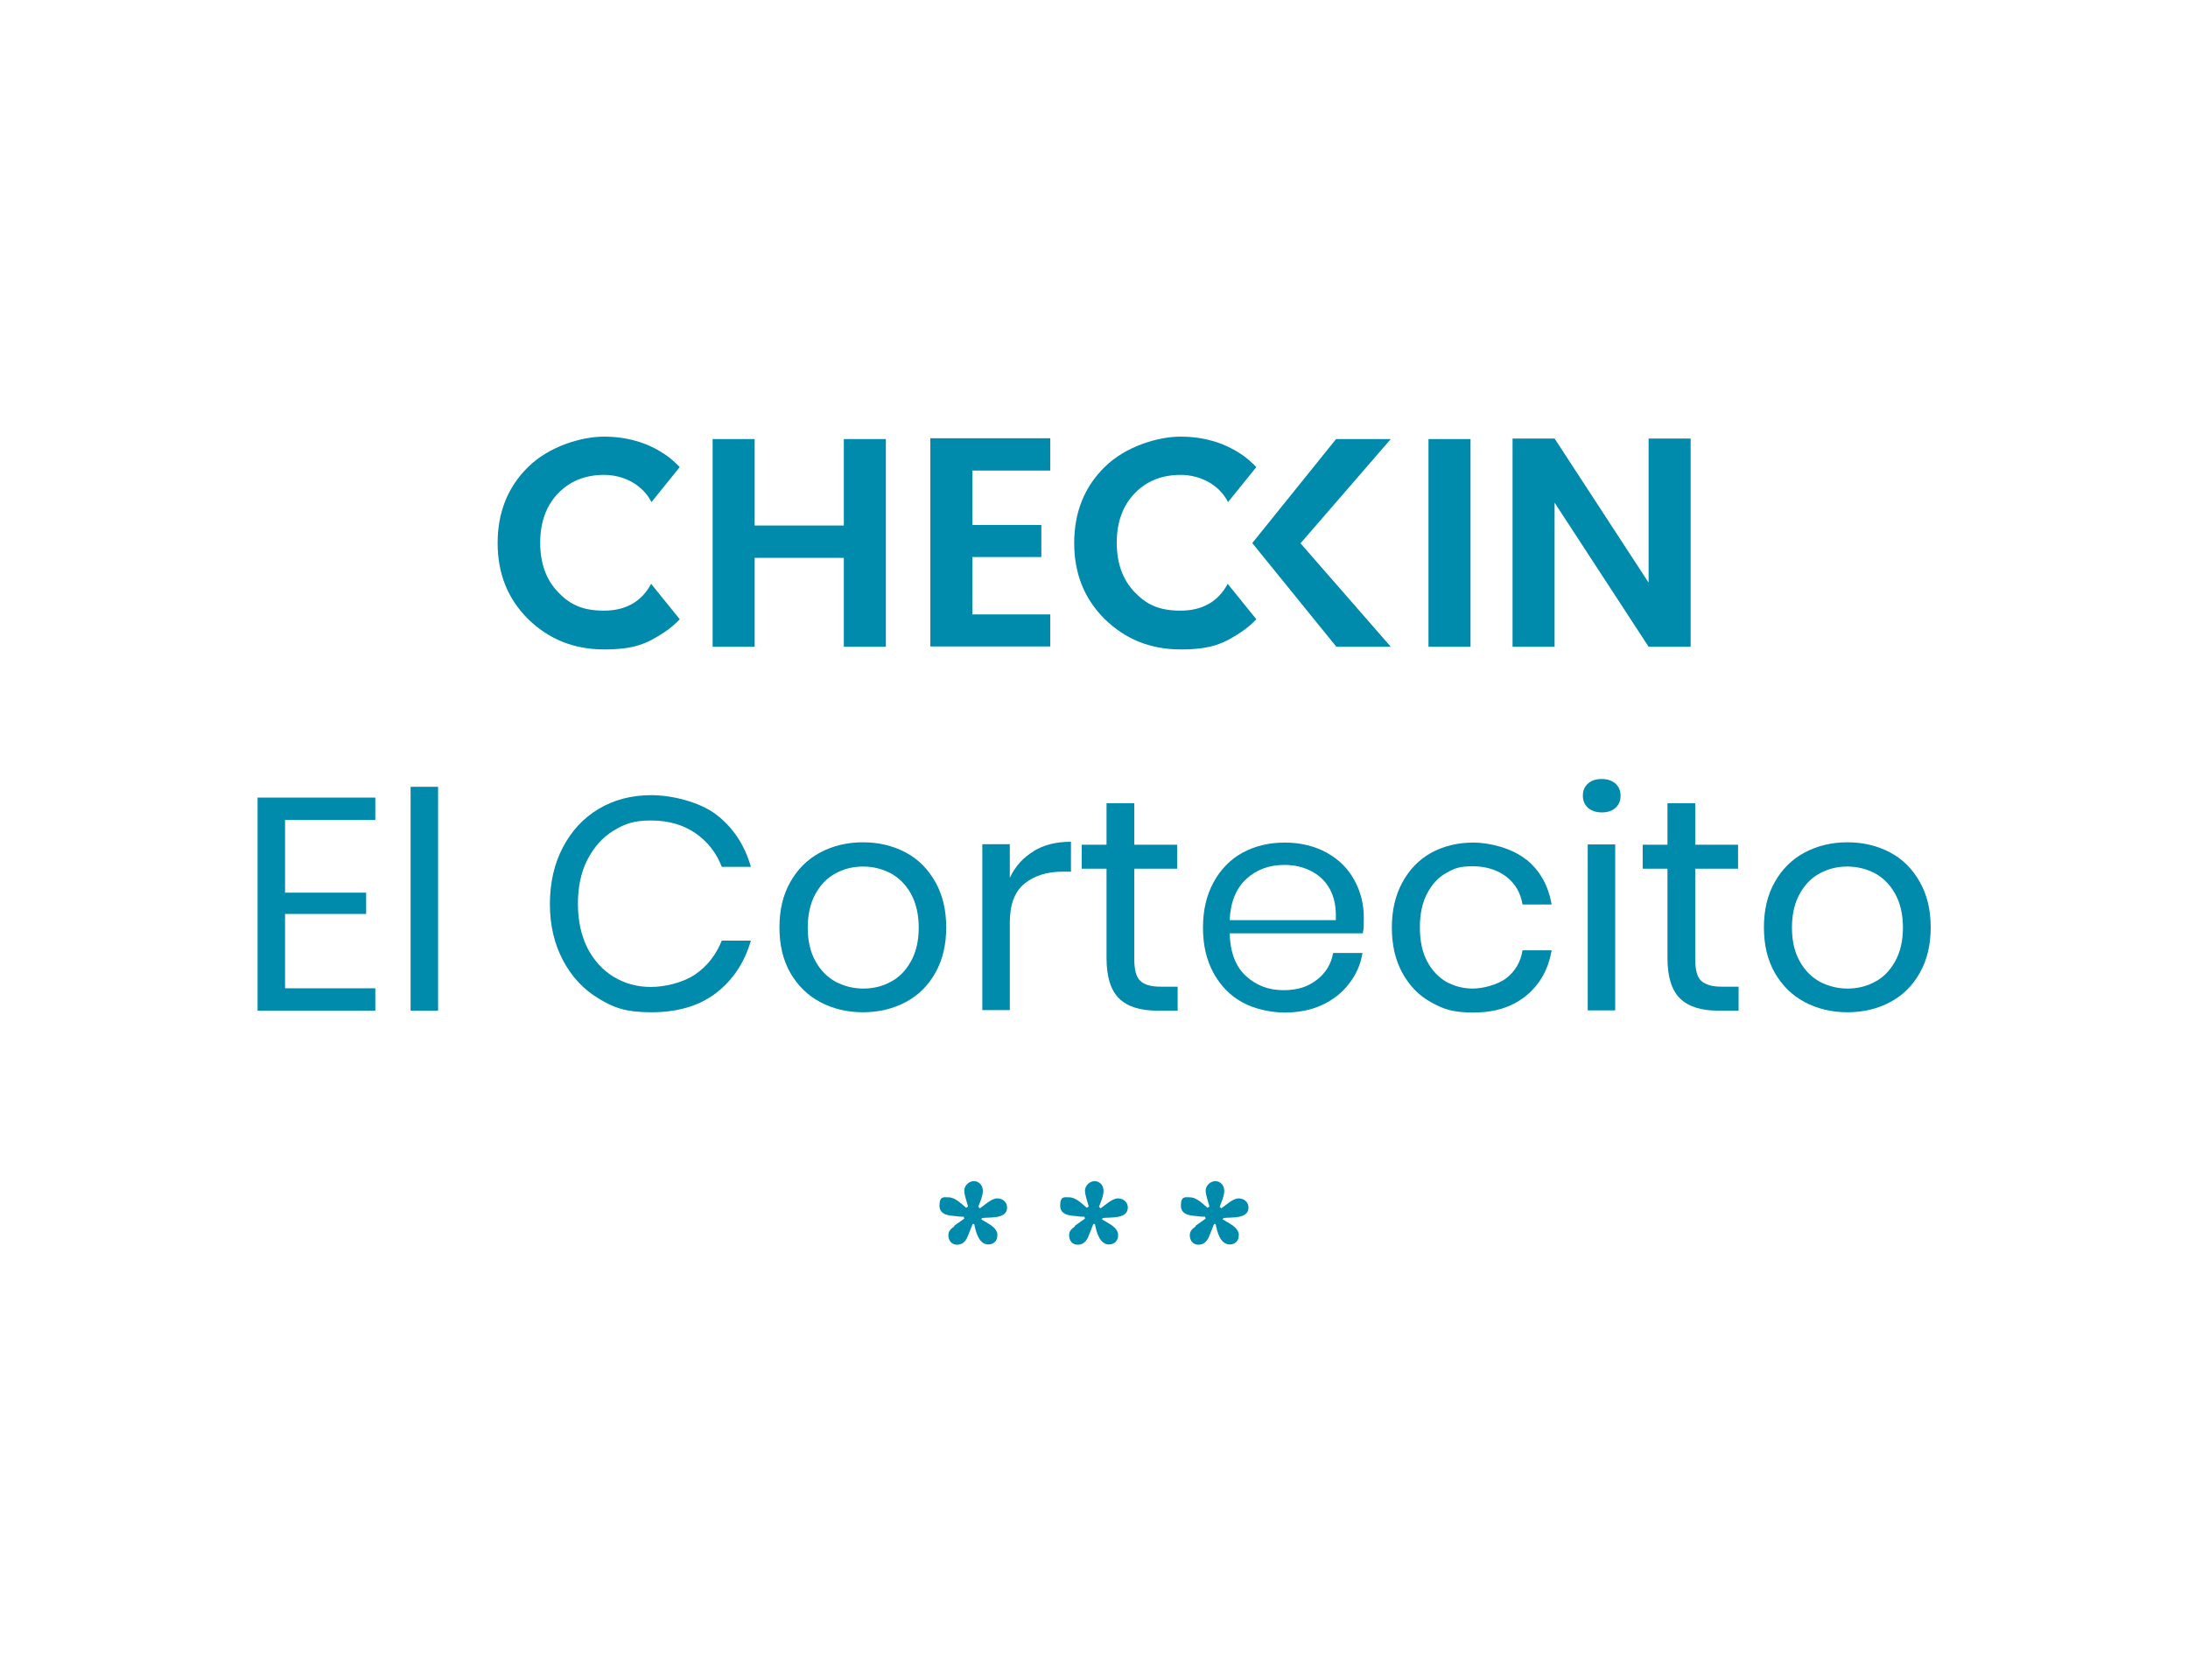 <?xml version="1.0" encoding="UTF-8"?>
<svg id="Capa_1" xmlns="http://www.w3.org/2000/svg" version="1.1" viewBox="0 0 812.1 623.8">
  <!-- Generator: Adobe Illustrator 29.6.1, SVG Export Plug-In . SVG Version: 2.1.1 Build 9)  -->
  <defs>
    <style>
      .st0 {
        fill: #008aac;
      }
    </style>
  </defs>
  <g>
    <path class="st0" d="M313.2,163h15.6v77.1h-15.6v-33h-33.1v33h-15.6v-77.1h15.6v32.1h33.1v-32.1Z"/>
    <path class="st0" d="M389.8,162.8v11.9h-28.9v20.2h25.6v11.9h-25.6v21.3h28.9v11.9h-44.5v-77.3h44.5Z"/>
    <path class="st0" d="M464.8,201.6l31.1-38.6h20.3l-33.5,38.7,33.5,38.4h-20.2l-31.3-38.6Z"/>
    <path class="st0" d="M530.2,240.1v-77.1h15.6v77.1h-15.6Z"/>
    <path class="st0" d="M611.9,162.8h15.6v77.3h-15.6l-34.9-53.5v53.5h-15.6v-77.3h15.6l34.9,53.5v-53.5Z"/>
    <path class="st0" d="M455.7,216.7c-3.5,6.6-9.4,10-17.5,10s-12.7-2.3-17.1-6.9c-4.4-4.6-6.6-10.7-6.6-18.3s2.2-13.7,6.6-18.3c4.4-4.6,10.1-6.9,17.1-6.9s14.2,3.4,17.6,10.1l10.5-13c-1.8-1.8-3.6-3.5-5.8-4.9-6.5-4.3-14-6.4-22.4-6.4s-20.4,3.7-28,11.2c-7.6,7.4-11.4,16.9-11.4,28.3s3.8,20.8,11.4,28.3c7.6,7.4,16.9,11.2,28.1,11.2s15.9-2.1,22.4-6.4c2.1-1.4,4-3,5.7-4.8l-10.5-13Z"/>
    <path class="st0" d="M241.7,216.7c-3.5,6.6-9.4,10-17.5,10s-12.7-2.3-17.1-6.9c-4.4-4.6-6.6-10.7-6.6-18.3s2.2-13.7,6.6-18.3c4.4-4.6,10.1-6.9,17.1-6.9s14.2,3.4,17.6,10.1l10.5-13c-1.8-1.8-3.6-3.5-5.8-4.9-6.5-4.3-14-6.4-22.4-6.4s-20.4,3.7-28,11.2c-7.6,7.4-11.4,16.9-11.4,28.3s3.8,20.8,11.4,28.3c7.6,7.4,16.9,11.2,28.1,11.2s15.9-2.1,22.4-6.4c2.1-1.4,4-3,5.7-4.8l-10.5-13Z"/>
  </g>
  <g>
    <path class="st0" d="M105.8,304.3v27.1h30.1v7.9h-30.1v27.6h33.5v8.3h-43.7v-79.1h43.7v8.3h-33.5Z"/>
    <path class="st0" d="M162.6,292.1v83.1h-10.2v-83.1h10.2Z"/>
    <path class="st0" d="M265.7,302.3c6.3,4.8,10.6,11.2,13,19.5h-10.8c-2-5.2-5.3-9.4-9.8-12.5-4.5-3.1-10-4.7-16.5-4.7s-9.8,1.3-13.9,3.8c-4.1,2.5-7.3,6.1-9.7,10.8-2.4,4.7-3.5,10.2-3.5,16.4s1.2,11.6,3.5,16.3c2.4,4.6,5.6,8.2,9.7,10.7,4.1,2.5,8.7,3.8,13.9,3.8s12-1.6,16.5-4.7c4.5-3.1,7.7-7.3,9.8-12.5h10.8c-2.4,8.2-6.7,14.7-13,19.5-6.3,4.8-14.3,7.1-23.9,7.1s-14-1.7-19.6-5.1c-5.7-3.4-10.1-8.2-13.3-14.3-3.2-6.1-4.8-13-4.8-20.8s1.6-14.9,4.8-21c3.2-6.1,7.6-10.9,13.3-14.3,5.7-3.4,12.2-5.1,19.6-5.1s17.6,2.4,23.9,7.1Z"/>
    <path class="st0" d="M336.2,316.5c4.7,2.5,8.3,6.2,11,11,2.7,4.8,4,10.4,4,16.8s-1.3,12-4,16.8c-2.7,4.8-6.3,8.4-11,10.9-4.7,2.5-10,3.8-15.9,3.8s-11.2-1.3-15.9-3.8c-4.7-2.5-8.4-6.2-11.1-10.9-2.7-4.8-4-10.3-4-16.8s1.3-12,4-16.8c2.7-4.8,6.4-8.5,11.1-11,4.7-2.5,10-3.8,15.9-3.8s11.2,1.3,15.9,3.8ZM310.2,324.2c-3.1,1.6-5.6,4.2-7.5,7.6-1.9,3.4-2.9,7.6-2.9,12.6s1,9.1,2.9,12.5c1.9,3.4,4.4,5.9,7.5,7.6,3.1,1.6,6.5,2.5,10.2,2.5s7.1-.8,10.2-2.5c3.1-1.6,5.6-4.2,7.5-7.6,1.9-3.4,2.9-7.6,2.9-12.5s-1-9.2-2.9-12.6c-1.9-3.4-4.4-5.9-7.5-7.6-3.1-1.6-6.5-2.5-10.2-2.5s-7.1.8-10.2,2.5Z"/>
    <path class="st0" d="M383.6,316c3.9-2.4,8.5-3.5,13.9-3.5v11.1h-3.1c-5.8,0-10.5,1.5-14.1,4.4-3.7,3-5.5,7.8-5.5,14.6v32.4h-10.2v-61.6h10.2v12.5c2-4.3,5-7.6,8.9-9.9Z"/>
    <path class="st0" d="M437.1,366.2v9h-7.6c-6.3,0-11-1.5-14.1-4.5-3.1-3-4.7-8-4.7-15v-33.2h-9.2v-8.9h9.2v-15.4h10.3v15.4h15.9v8.9h-15.9v33.5c0,4,.7,6.7,2.2,8.1,1.5,1.5,4,2.2,7.6,2.2h6.3Z"/>
    <path class="st0" d="M505.7,346.5h-49.3c.2,7,2.2,12.3,6,15.8,3.8,3.5,8.4,5.3,13.9,5.3s9.1-1.3,12.4-3.8c3.3-2.5,5.4-5.9,6.1-10h10.9c-.7,4.3-2.4,8.1-5,11.4-2.6,3.4-5.9,6-10,7.9-4.1,1.9-8.8,2.8-13.9,2.8s-11.2-1.3-15.7-3.8c-4.6-2.5-8.1-6.2-10.7-10.9-2.6-4.8-3.9-10.3-3.9-16.8s1.3-12,3.9-16.8c2.6-4.8,6.2-8.5,10.7-11,4.6-2.5,9.8-3.8,15.7-3.8s11.2,1.3,15.7,3.8c4.5,2.5,7.9,5.9,10.2,10.2,2.4,4.3,3.5,9,3.5,14.1s-.2,4-.4,5.6ZM493.6,330.1c-1.7-3.1-4.1-5.3-7.1-6.8-3-1.5-6.2-2.2-9.8-2.2-5.6,0-10.3,1.7-14.1,5.2-3.8,3.5-5.9,8.6-6.2,15.3h39.4c.2-4.6-.5-8.4-2.2-11.5Z"/>
    <path class="st0" d="M566.4,319c5.2,4.2,8.3,9.8,9.5,16.8h-10.8c-.7-4.4-2.8-7.9-6.1-10.4-3.3-2.5-7.5-3.8-12.4-3.8s-6.9.8-9.8,2.5c-3,1.6-5.3,4.2-7.1,7.6-1.8,3.4-2.7,7.6-2.7,12.6s.9,9.2,2.7,12.6c1.8,3.4,4.2,5.9,7.1,7.6,3,1.6,6.2,2.5,9.8,2.5s9.1-1.3,12.4-3.8c3.3-2.5,5.4-6,6.1-10.4h10.8c-1.2,7.1-4.4,12.7-9.5,16.9-5.2,4.2-11.7,6.2-19.5,6.2s-11.2-1.3-15.7-3.8c-4.6-2.5-8.1-6.2-10.7-10.9-2.6-4.8-3.9-10.3-3.9-16.8s1.3-12,3.9-16.8c2.6-4.8,6.2-8.5,10.7-11,4.6-2.5,9.8-3.8,15.7-3.8s14.4,2.1,19.5,6.3Z"/>
    <path class="st0" d="M589.4,290.9c1.3-1.2,3-1.7,5.1-1.7s3.8.6,5.1,1.7c1.3,1.2,1.9,2.7,1.9,4.5s-.6,3.4-1.9,4.5c-1.3,1.2-3,1.7-5.1,1.7s-3.8-.6-5.1-1.7c-1.3-1.2-1.9-2.7-1.9-4.5s.6-3.4,1.9-4.5ZM599.5,313.5v61.6h-10.2v-61.6h10.2Z"/>
    <path class="st0" d="M645.3,366.2v9h-7.6c-6.3,0-11-1.5-14.1-4.5-3.1-3-4.7-8-4.7-15v-33.2h-9.2v-8.9h9.2v-15.4h10.3v15.4h15.9v8.9h-15.9v33.5c0,4,.7,6.7,2.2,8.1s4,2.2,7.6,2.2h6.3Z"/>
    <path class="st0" d="M701.6,316.5c4.7,2.5,8.3,6.2,11,11,2.7,4.8,4,10.4,4,16.8s-1.3,12-4,16.8c-2.7,4.8-6.3,8.4-11,10.9-4.7,2.5-10,3.8-15.9,3.8s-11.2-1.3-15.9-3.8c-4.7-2.5-8.4-6.2-11.1-10.9-2.7-4.8-4-10.3-4-16.8s1.3-12,4-16.8c2.7-4.8,6.4-8.5,11.1-11,4.7-2.5,10-3.8,15.9-3.8s11.2,1.3,15.9,3.8ZM675.5,324.2c-3.1,1.6-5.6,4.2-7.5,7.6-1.9,3.4-2.9,7.6-2.9,12.6s1,9.1,2.9,12.5c1.9,3.4,4.4,5.9,7.5,7.6,3.1,1.6,6.5,2.5,10.2,2.5s7.1-.8,10.2-2.5c3.1-1.6,5.6-4.2,7.5-7.6,1.9-3.4,2.9-7.6,2.9-12.5s-1-9.2-2.9-12.6c-1.9-3.4-4.4-5.9-7.5-7.6-3.1-1.6-6.5-2.5-10.2-2.5s-7.1.8-10.2,2.5Z"/>
  </g>
  <g>
    <g>
      <path class="st0" d="M354.1,455.1l3.8-2.7-.2-.7c-.6,0-1.7,0-2.8-.2-2.1-.2-6.2-.2-6.2-3.9s1.7-3.1,3.3-3.1c2.5,0,4.7,2.3,6.6,3.9l.7-.5c-.4-1.6-1.4-4.2-1.4-5.9s1.6-3.5,3.6-3.5,3.3,1.7,3.3,3.6-1.1,4.3-1.7,5.9l.6.6c1.6-1.1,4.3-3.7,6.4-3.7s3.7,1.4,3.7,3.4c0,4.4-6.6,3.5-9.3,3.9l-.3.5,1.9,1.1c1.7,1,4.1,2.4,4.1,4.7s-1.5,3.5-3.4,3.5c-3.5,0-4.7-4.8-5.2-7.6h-.6l-1.7,4.3c-.7,1.9-1.9,3.4-4.1,3.4s-3.2-1.8-3.2-3.5,1.1-2.5,2.2-3.3Z"/>
      <path class="st0" d="M398.9,455.1l3.8-2.7-.2-.7c-.6,0-1.7,0-2.8-.2-2.1-.2-6.2-.2-6.2-3.9s1.7-3.1,3.3-3.1c2.5,0,4.7,2.3,6.6,3.9l.7-.5c-.4-1.6-1.4-4.2-1.4-5.9s1.6-3.5,3.6-3.5,3.3,1.7,3.3,3.6-1.1,4.3-1.7,5.9l.6.6c1.6-1.1,4.3-3.7,6.4-3.7s3.7,1.4,3.7,3.4c0,4.4-6.6,3.5-9.3,3.9l-.3.5,1.9,1.1c1.7,1,4.1,2.4,4.1,4.7s-1.5,3.5-3.4,3.5c-3.5,0-4.7-4.8-5.2-7.6h-.6l-1.7,4.3c-.7,1.9-1.9,3.4-4.1,3.4s-3.2-1.8-3.2-3.5,1.1-2.5,2.2-3.3Z"/>
    </g>
    <path class="st0" d="M443.7,455.1l3.8-2.7-.2-.7c-.6,0-1.7,0-2.8-.2-2.1-.2-6.2-.2-6.2-3.9s1.7-3.1,3.3-3.1c2.5,0,4.7,2.3,6.6,3.9l.7-.5c-.4-1.6-1.4-4.2-1.4-5.9s1.6-3.5,3.6-3.5,3.3,1.7,3.3,3.6-1.1,4.3-1.7,5.9l.6.6c1.6-1.1,4.3-3.7,6.4-3.7s3.7,1.4,3.7,3.4c0,4.4-6.6,3.5-9.3,3.9l-.3.5,1.9,1.1c1.7,1,4.1,2.4,4.1,4.7s-1.5,3.5-3.4,3.5c-3.5,0-4.7-4.8-5.2-7.6h-.6l-1.7,4.3c-.7,1.9-1.9,3.4-4.1,3.4s-3.2-1.8-3.2-3.5,1.1-2.5,2.2-3.3Z"/>
  </g>
</svg>